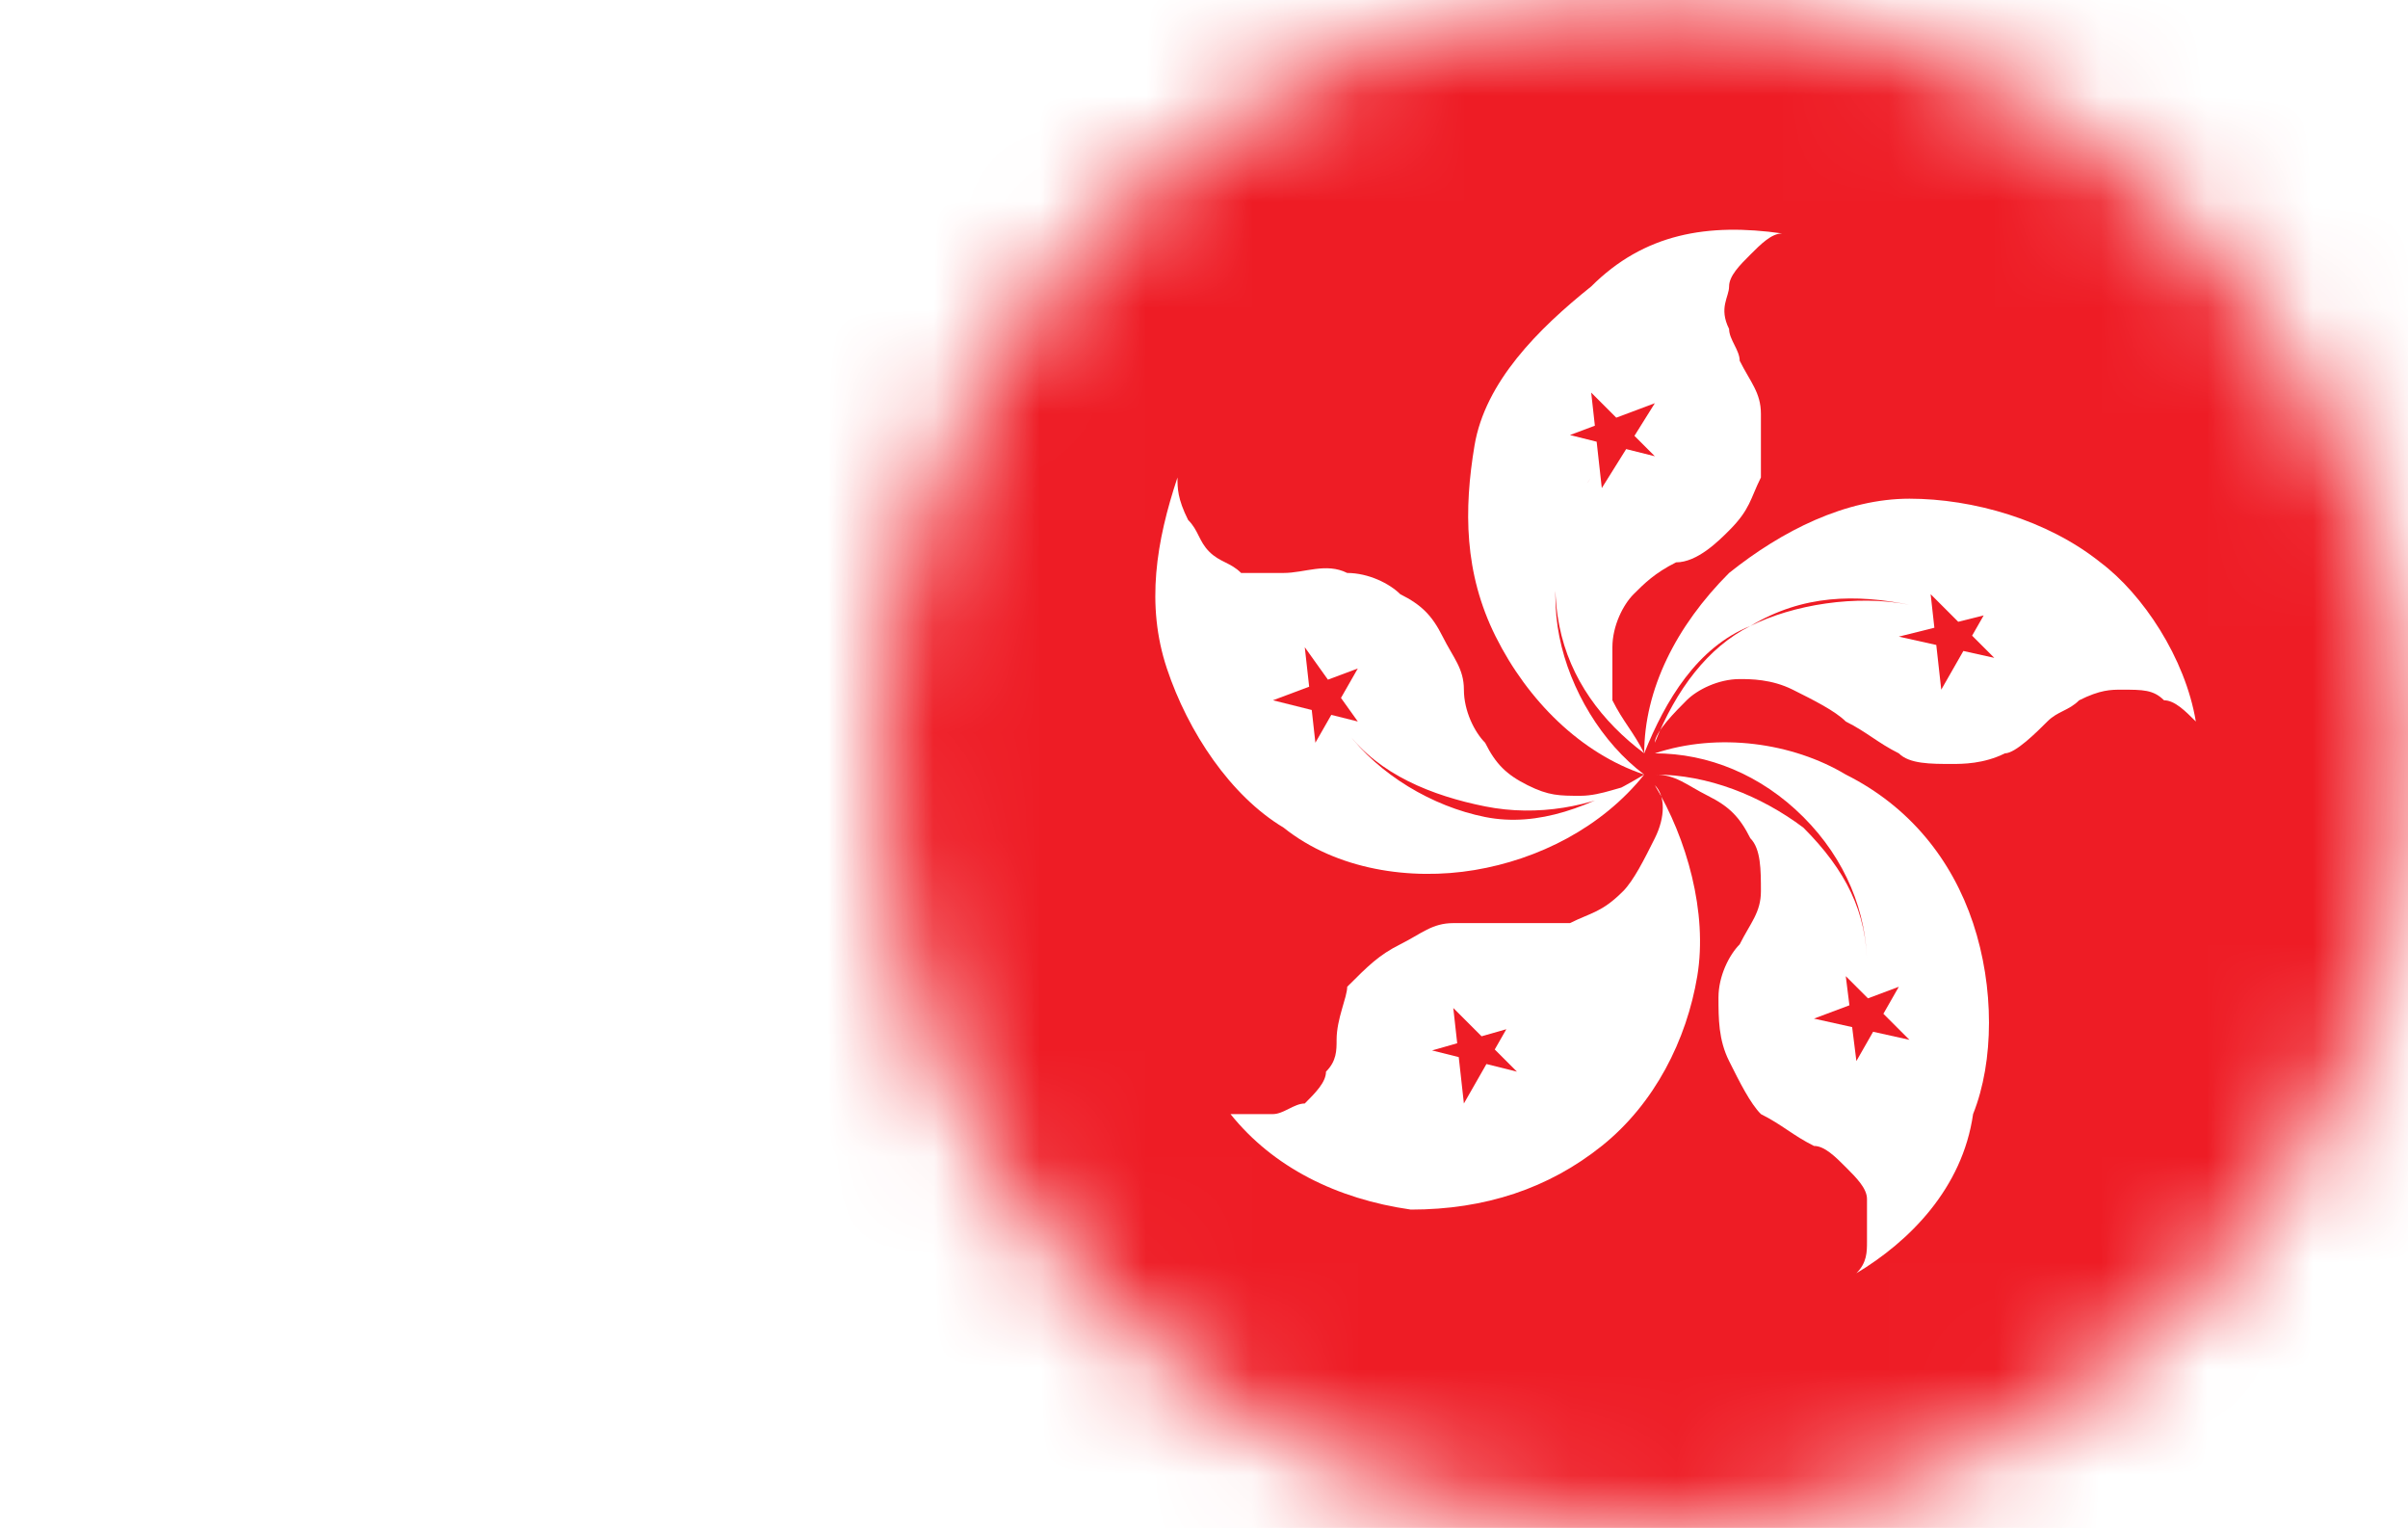 <?xml version="1.0" encoding="utf-8"?>
<!-- Generator: Adobe Illustrator 27.0.0, SVG Export Plug-In . SVG Version: 6.00 Build 0)  -->
<svg version="1.1" id="Group_80" xmlns="http://www.w3.org/2000/svg" xmlns:xlink="http://www.w3.org/1999/xlink" x="0px" y="0px"
	 viewBox="0 0 22.7 14.4" style="enable-background:new 0 0 22.7 14.4;" xml:space="preserve">
<style type="text/css">
	.st0{fill:#D9D9D9;filter:url(#Adobe_OpacityMaskFilter);}
	.st1{mask:url(#mask0_938_4319_00000130645460371378421100000008295687971695124896_);}
	.st2{fill:#EE1C25;}
	.st3{fill:#FFFFFF;}
</style>
<defs>
	<filter id="Adobe_OpacityMaskFilter" filterUnits="userSpaceOnUse" x="5.3" y="-2.6" width="25.8" height="17.2">
		<feColorMatrix  type="matrix" values="1 0 0 0 0  0 1 0 0 0  0 0 1 0 0  0 0 0 1 0"/>
	</filter>
</defs>
<mask maskUnits="userSpaceOnUse" x="5.3" y="-2.6" width="25.8" height="17.2" id="mask0_938_4319_00000130645460371378421100000008295687971695124896_">
	<circle class="st0" cx="15.5" cy="7.2" r="7.2"/>
</mask>
<g class="st1">
	<path class="st2" d="M5.3-2.6h25.8v17.2H5.3V-2.6z"/>
	<path class="st3" d="M16.8,2.2c-0.1,0-0.2,0.1-0.3,0.2c-0.1,0.1-0.2,0.2-0.2,0.3c0,0.1-0.1,0.2,0,0.4c0,0.1,0.1,0.2,0.1,0.3
		c0.1,0.2,0.2,0.3,0.2,0.5c0,0.2,0,0.4,0,0.6c-0.1,0.2-0.1,0.3-0.3,0.5c-0.1,0.1-0.3,0.3-0.5,0.3c-0.2,0.1-0.3,0.2-0.4,0.3
		c-0.1,0.1-0.2,0.3-0.2,0.5c0,0.2,0,0.4,0,0.5c0.1,0.2,0.2,0.3,0.3,0.5c-0.4-0.3-0.7-0.7-0.8-1.2s0-1,0.3-1.4c0,0,0,0,0,0
		c-0.3,0.4-0.4,1-0.3,1.5c0.1,0.5,0.4,1,0.8,1.3c-0.6-0.2-1.1-0.7-1.4-1.3s-0.3-1.2-0.2-1.8s0.6-1.1,1.1-1.5
		C15.5,2.2,16.1,2.1,16.8,2.2z"/>
	<path class="st2" d="M15.6,3.8l-0.8,0.3l0.8,0.2l-0.6-0.6l0.1,0.9"/>
	<path class="st3" d="M20.7,6.8c-0.1-0.1-0.2-0.2-0.3-0.2c-0.1-0.1-0.2-0.1-0.4-0.1c-0.1,0-0.2,0-0.4,0.1c-0.1,0.1-0.2,0.1-0.3,0.2
		c-0.1,0.1-0.3,0.3-0.4,0.3c-0.2,0.1-0.4,0.1-0.5,0.1c-0.2,0-0.4,0-0.5-0.1c-0.2-0.1-0.3-0.2-0.5-0.3c-0.1-0.1-0.3-0.2-0.5-0.3
		c-0.2-0.1-0.4-0.1-0.5-0.1c-0.2,0-0.4,0.1-0.5,0.2c-0.1,0.1-0.3,0.3-0.3,0.4c0.2-0.5,0.5-0.9,0.9-1.1c0.4-0.2,1-0.3,1.5-0.2
		c0,0,0,0,0,0c-0.5-0.1-1-0.1-1.5,0.2c-0.5,0.2-0.8,0.7-1,1.2c0-0.6,0.3-1.2,0.8-1.7C16.8,5,17.4,4.7,18,4.7c0.6,0,1.3,0.2,1.8,0.6
		C20.2,5.6,20.6,6.2,20.7,6.8z"/>
	<path class="st2" d="M18.8,6.2l-0.6-0.6l0.1,0.9l0.4-0.7L17.9,6"/>
	<path class="st3" d="M11.6,10.5c0.1,0,0.2,0,0.4,0c0.1,0,0.2-0.1,0.3-0.1c0.1-0.1,0.2-0.2,0.2-0.3c0.1-0.1,0.1-0.2,0.1-0.3
		c0-0.2,0.1-0.4,0.1-0.5C12.9,9.1,13,9,13.2,8.9c0.2-0.1,0.3-0.2,0.5-0.2c0.2,0,0.4,0,0.6,0c0.2,0,0.4,0,0.5,0
		c0.2-0.1,0.3-0.1,0.5-0.3c0.1-0.1,0.2-0.3,0.3-0.5c0.1-0.2,0.1-0.4,0-0.5c0.2,0.5,0.1,1-0.1,1.5c-0.2,0.5-0.6,0.8-1.1,1
		c0,0,0,0,0,0c0.5-0.2,0.9-0.5,1.1-1s0.3-1,0.1-1.5c0.3,0.5,0.5,1.2,0.4,1.8c-0.1,0.6-0.4,1.2-0.9,1.6c-0.5,0.4-1.1,0.6-1.8,0.6
		C12.6,11.3,12,11,11.6,10.5z"/>
	<path class="st2" d="M13.5,9.9l0.8,0.2l-0.6-0.6l0.1,0.9l0.4-0.7"/>
	<path class="st3" d="M17.5,12c0.1-0.1,0.1-0.2,0.1-0.3c0-0.1,0-0.2,0-0.4c0-0.1-0.1-0.2-0.2-0.3c-0.1-0.1-0.2-0.2-0.3-0.2
		c-0.2-0.1-0.3-0.2-0.5-0.3c-0.1-0.1-0.2-0.3-0.3-0.5c-0.1-0.2-0.1-0.4-0.1-0.6c0-0.2,0.1-0.4,0.2-0.5c0.1-0.2,0.2-0.3,0.2-0.5
		c0-0.2,0-0.4-0.1-0.5c-0.1-0.2-0.2-0.3-0.4-0.4c-0.2-0.1-0.3-0.2-0.5-0.2c0.5,0,1,0.2,1.4,0.5c0.4,0.4,0.6,0.8,0.6,1.3c0,0,0,0,0,0
		c0-0.5-0.2-1-0.6-1.4c-0.4-0.4-0.9-0.6-1.4-0.6c0.6-0.2,1.3-0.1,1.8,0.2c0.6,0.3,1,0.8,1.2,1.4c0.2,0.6,0.2,1.3,0,1.8
		C18.5,11.2,18,11.7,17.5,12z"/>
	<path class="st2" d="M17.5,10l0.4-0.7l-0.8,0.3L18,9.8l-0.6-0.6"/>
	<path class="st3" d="M11.1,4.5c0,0.1,0,0.2,0.1,0.4c0.1,0.1,0.1,0.2,0.2,0.3c0.1,0.1,0.2,0.1,0.3,0.2c0.1,0,0.2,0,0.4,0
		c0.2,0,0.4-0.1,0.6,0c0.2,0,0.4,0.1,0.5,0.2c0.2,0.1,0.3,0.2,0.4,0.4c0.1,0.2,0.2,0.3,0.2,0.5c0,0.2,0.1,0.4,0.2,0.5
		c0.1,0.2,0.2,0.3,0.4,0.4c0.2,0.1,0.3,0.1,0.5,0.1s0.4-0.1,0.5-0.1C15,7.6,14.5,7.7,14,7.6c-0.5-0.1-1-0.3-1.3-0.7c0,0,0,0,0,0
		C13,7.3,13.5,7.6,14,7.7c0.5,0.1,1-0.1,1.5-0.4c-0.4,0.5-1,0.8-1.6,0.9s-1.3,0-1.8-0.4c-0.5-0.3-0.9-0.9-1.1-1.5
		C10.8,5.7,10.9,5.1,11.1,4.5z"/>
	<path class="st2" d="M12.3,6.1L12.4,7l0.4-0.7L12,6.6l0.8,0.2"/>
</g>
</svg>
